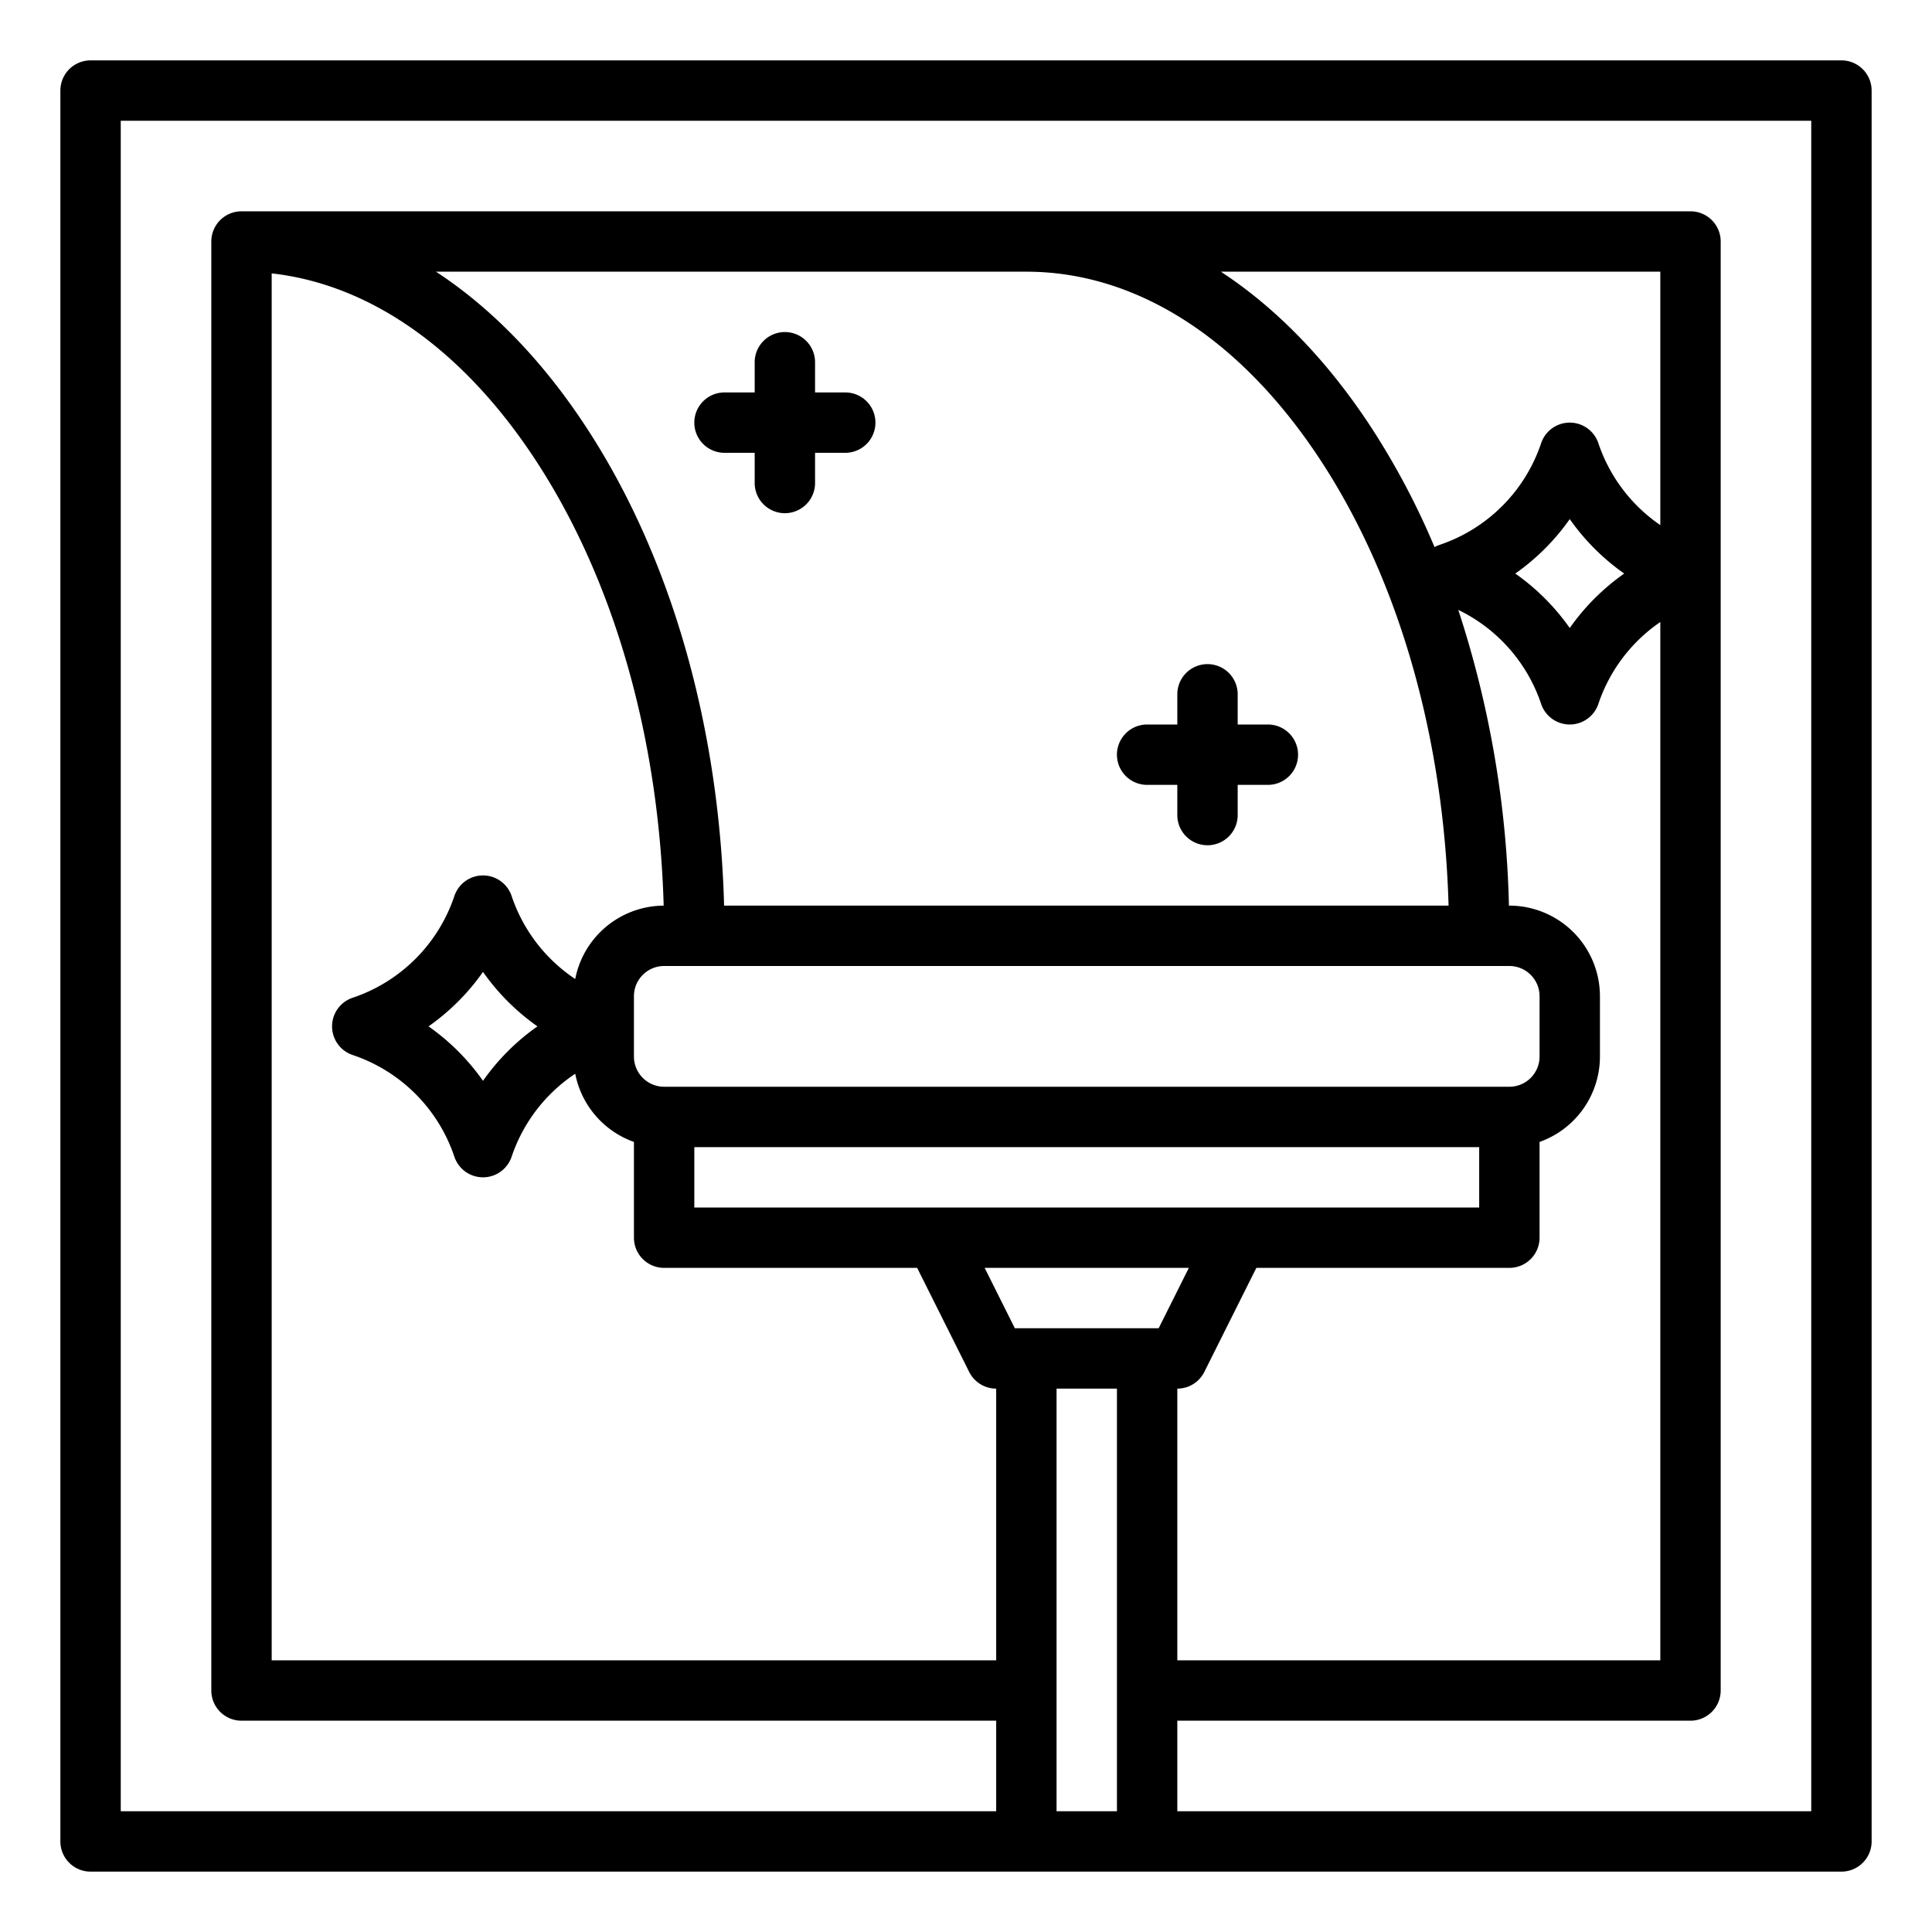 <?xml version="1.0" encoding="UTF-8"?>
<svg xmlns="http://www.w3.org/2000/svg" id="Outline" viewBox="0 0 512 512" width="512" height="512"><path d="M488,16H24a8,8,0,0,0-8,8V488a8,8,0,0,0,8,8H488a8,8,0,0,0,8-8V24A8,8,0,0,0,488,16ZM72,72.45c26.289,2.946,50.95,20.37,70.152,49.812,20.6,31.588,32.46,73.141,33.729,117.741a24.035,24.035,0,0,0-23.442,19.444A42.778,42.778,0,0,1,135.59,237.47a8,8,0,0,0-15.18,0,42.8,42.8,0,0,1-26.94,26.941,8,8,0,0,0,0,15.178,42.8,42.8,0,0,1,26.94,26.941,8,8,0,0,0,15.18,0,42.778,42.778,0,0,1,16.849-21.977A24.079,24.079,0,0,0,168,302.624V328a8,8,0,0,0,8,8h67.056l13.789,27.578A8,8,0,0,0,264,368v72H72ZM268.944,352l-8-16h54.112l-8,16ZM400,256a8.009,8.009,0,0,1,8,8v16a8.009,8.009,0,0,1-8,8H176a8.009,8.009,0,0,1-8-8V264a8.009,8.009,0,0,1,8-8ZM184,304H392v16H184Zm128,64a8,8,0,0,0,7.155-4.422L332.944,336H400a8,8,0,0,0,8-8V302.624A24.039,24.039,0,0,0,424,280V264a24.028,24.028,0,0,0-24-24h-.116a271.171,271.171,0,0,0-13.423-78.372,42.827,42.827,0,0,1,21.949,24.9,8,8,0,0,0,15.18,0A42.778,42.778,0,0,1,440,164.843V440H312Zm89.567-216A59.206,59.206,0,0,0,416,137.568,59.206,59.206,0,0,0,430.433,152,59.206,59.206,0,0,0,416,166.432,59.206,59.206,0,0,0,401.567,152ZM440,139.157a42.778,42.778,0,0,1-16.41-21.687,8,8,0,0,0-15.18,0,42.8,42.8,0,0,1-26.94,26.941,7.9,7.9,0,0,0-1.3.574,200.821,200.821,0,0,0-16.62-31.463C351.92,95.683,338.357,81.712,323.54,72H440Zm-89.848-16.9C370.752,153.85,382.617,195.4,383.887,240H191.893c-1.289-47.69-14.078-92.343-36.339-126.478C143.92,95.683,130.357,81.712,115.54,72H272C301.259,72,329.014,89.85,350.152,122.262ZM142.433,272A59.206,59.206,0,0,0,128,286.432,59.206,59.206,0,0,0,113.567,272,59.206,59.206,0,0,0,128,257.568,59.206,59.206,0,0,0,142.433,272ZM280,368h16V480H280ZM480,480H312V456H448a8,8,0,0,0,8-8V64a8,8,0,0,0-8-8H64a8,8,0,0,0-8,8V448a8,8,0,0,0,8,8H264v24H32V32H480Z"/><path d="M192,120h8v8a8,8,0,0,0,16,0v-8h8a8,8,0,0,0,0-16h-8V96a8,8,0,0,0-16,0v8h-8a8,8,0,0,0,0,16Z"/><path d="M304,208h8v8a8,8,0,0,0,16,0v-8h8a8,8,0,0,0,0-16h-8v-8a8,8,0,0,0-16,0v8h-8a8,8,0,0,0,0,16Z"/></svg>
